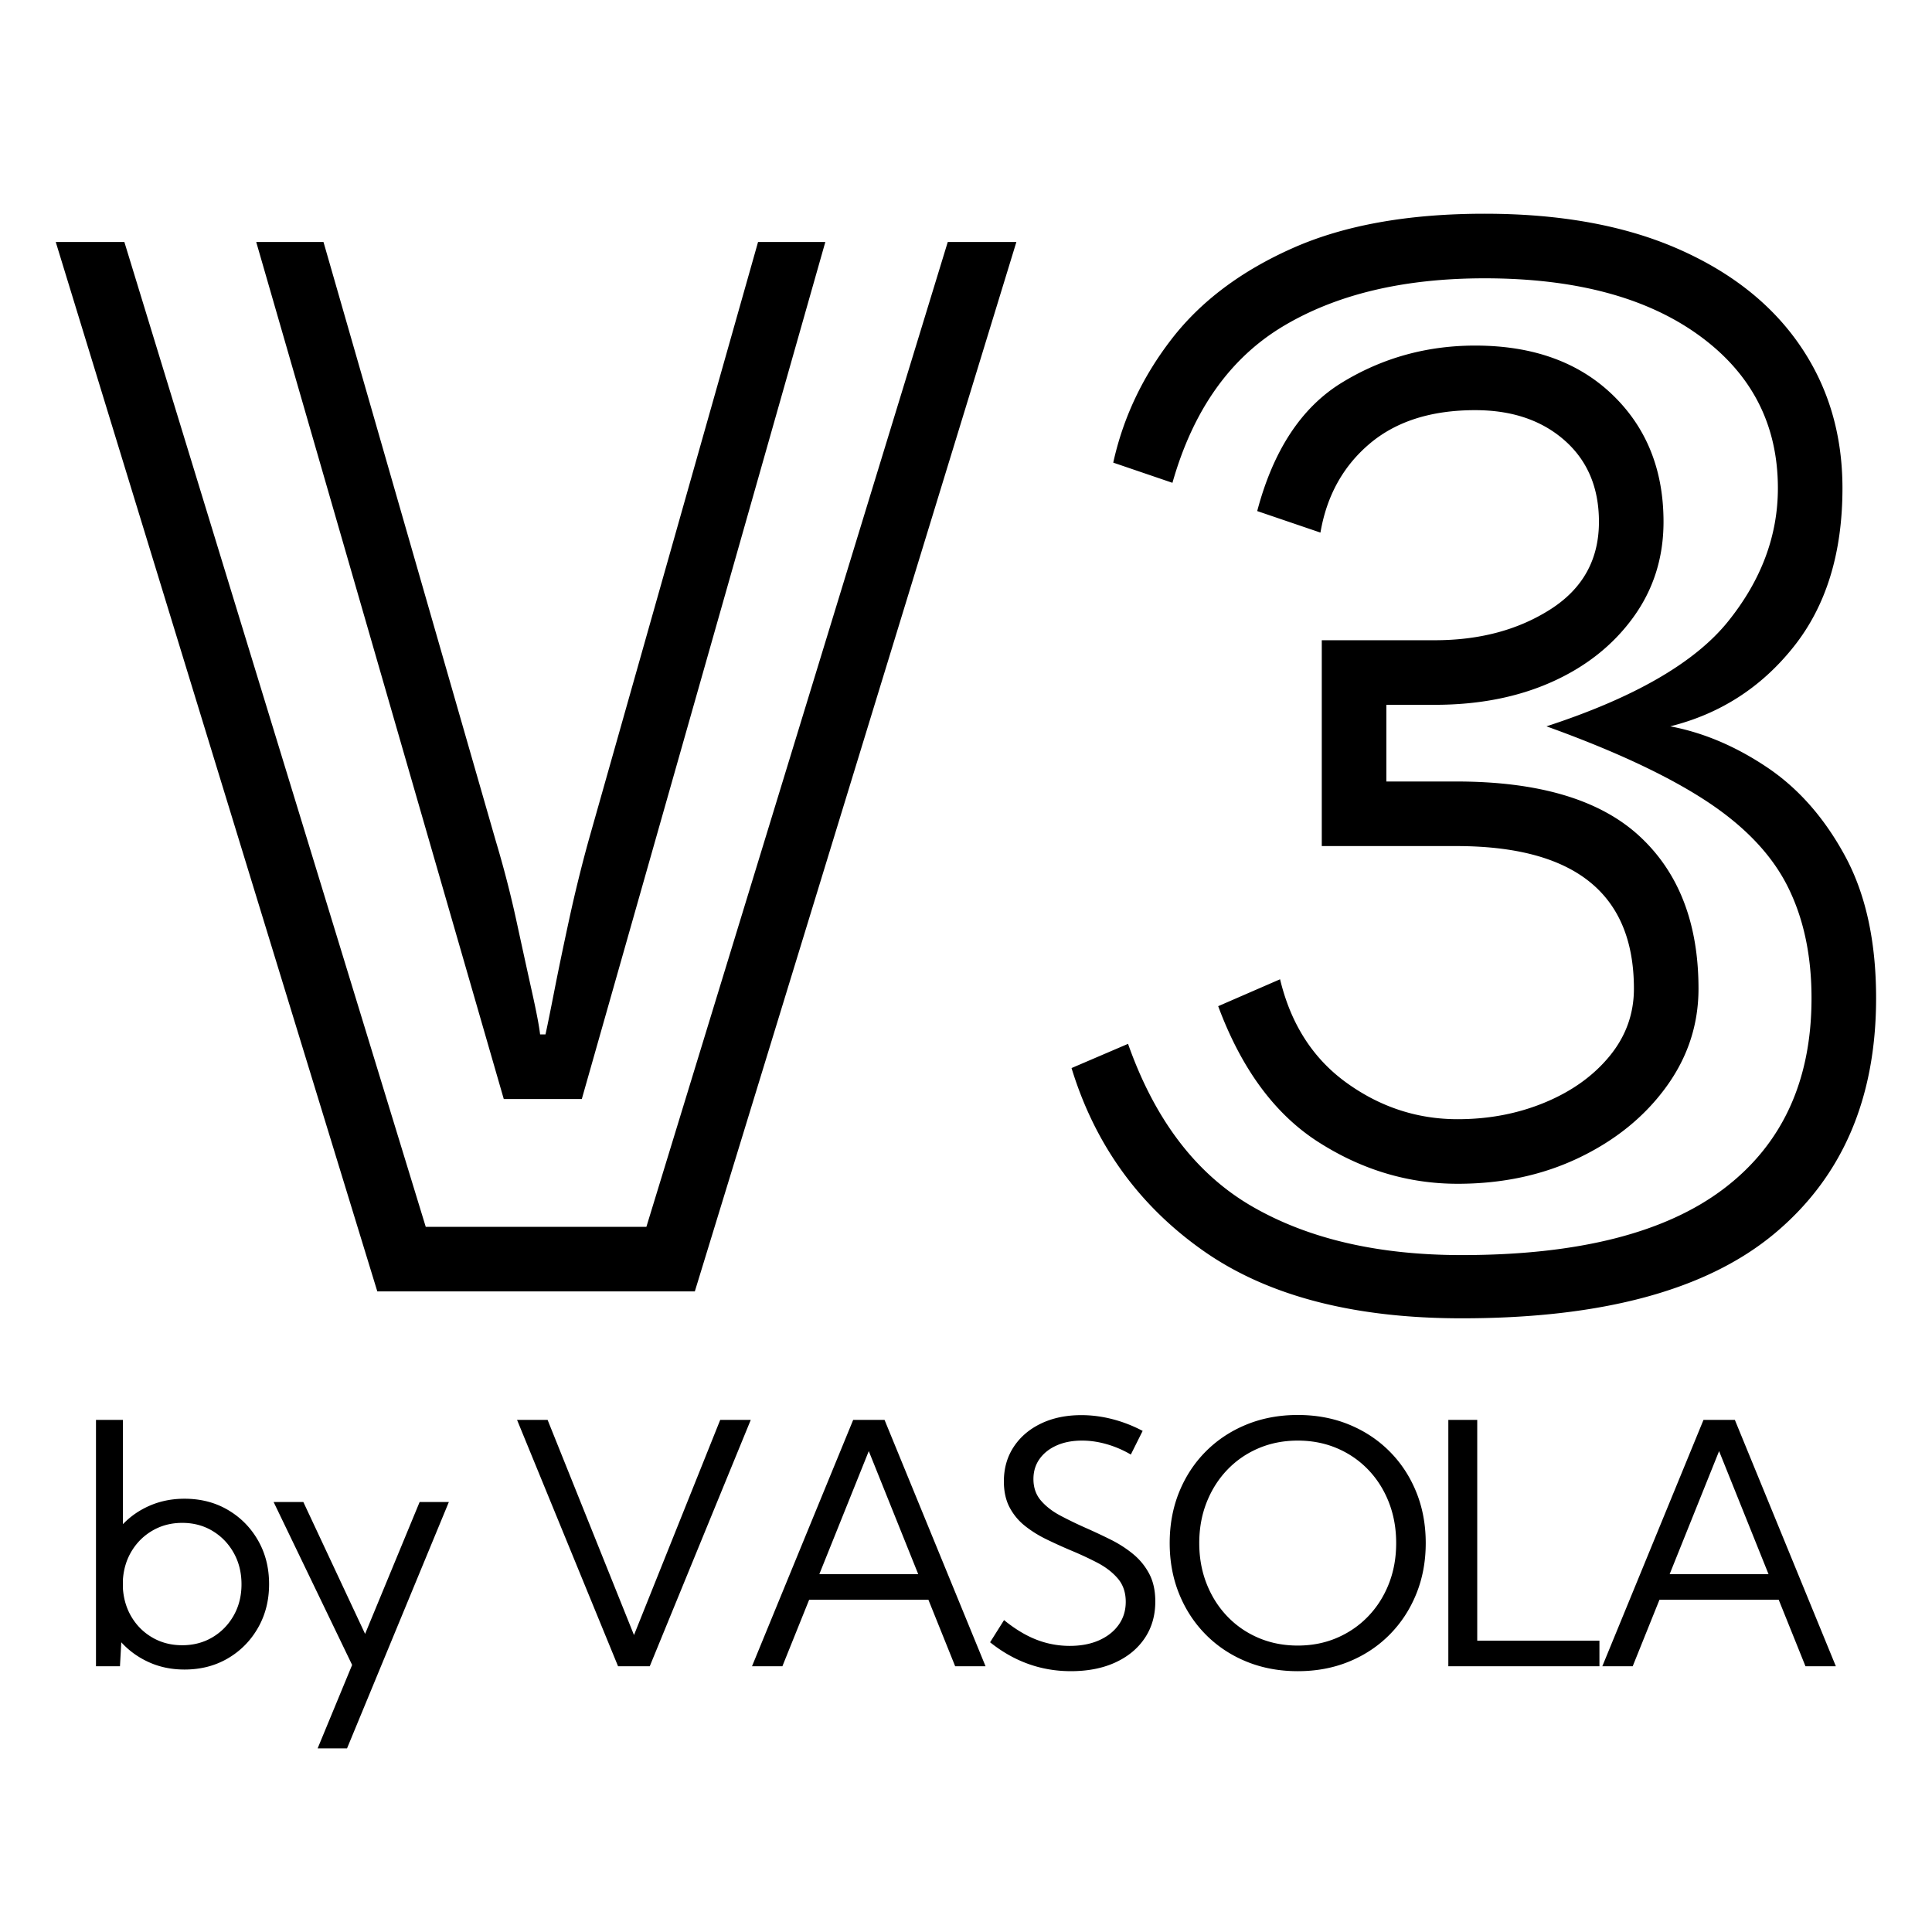<svg xmlns="http://www.w3.org/2000/svg" xml:space="preserve" fill="currentColor" style="clip-rule:evenodd;stroke-linejoin:round;stroke-miterlimit:2" viewBox="0 0 4167 4167">
  <path d="M552.614 521.926h145.092l371.435 1291.32c17.411 58.037 32.404 116.073 44.979 174.11 12.574 58.037 23.698 108.819 33.371 152.347 9.673 43.527 15.476 73.996 17.411 91.407h11.607c3.869-17.411 10.157-48.363 18.862-92.858 8.706-44.495 19.346-95.761 31.92-153.798 12.575-58.036 26.601-115.106 42.077-171.208l365.631-1291.32h145.092l-525.232 1848.47h-168.307L552.614 521.926Zm-432.374 0h147.994l650.012 2124.14h475.901l650.012-2124.14h147.993l-693.539 2263.43H813.78L120.24 521.926ZM2433.01 2251.42c58.036 164.438 147.51 281.479 268.42 351.123 120.91 69.644 271.321 104.466 451.235 104.466 251.493 0 440.112-47.881 565.859-143.641 125.746-95.761 188.619-232.631 188.619-410.61 0-92.859-17.411-173.627-52.233-242.304-34.822-68.676-93.826-130.099-177.012-184.266-83.186-54.168-197.325-107.368-342.417-159.601 189.587-61.906 320.169-137.354 391.748-226.344 71.579-88.989 107.368-184.75 107.368-287.281 0-137.354-56.586-247.14-169.757-329.359-113.172-82.219-267.453-123.328-462.843-123.328-174.111 0-318.719 34.338-433.825 103.015-115.106 68.677-194.907 181.365-239.402 338.064l-127.68-43.527c21.28-96.728 63.356-185.718 126.229-266.969 62.874-81.252 149.929-146.543 261.166-195.874 111.237-49.332 249.074-73.997 413.512-73.997 162.502 0 301.307 25.149 416.413 75.448 115.106 50.298 203.129 119.942 264.067 208.932 60.939 88.99 91.408 191.521 91.408 307.595 0 139.288-34.822 252.943-104.466 340.965-69.644 88.023-158.634 145.576-266.969 172.66 71.579 13.542 141.223 43.044 208.932 88.506 67.71 45.462 123.812 109.302 168.307 191.521 44.495 82.219 66.742 184.267 66.742 306.144 0 216.67-73.029 385.944-219.089 507.821-146.059 121.878-370.951 182.816-674.677 182.816-234.081 0-420.282-48.847-558.603-146.543-138.321-97.695-232.631-228.761-282.929-393.199l121.877-52.233Zm417.864-870.551h243.755c96.727 0 179.913-22.247 249.558-66.742 69.644-44.495 104.466-107.368 104.466-188.619 0-73.514-24.666-132.034-73.997-175.562-49.331-43.527-113.655-65.291-192.972-65.291-94.794 0-170.725 24.182-227.795 72.546-57.069 48.364-92.375 112.204-105.917 191.521l-136.386-46.429c34.822-131.55 95.761-223.925 182.816-277.126 87.055-53.2 182.816-79.8 287.282-79.8 123.811 0 222.474 35.306 295.987 105.917 73.513 70.611 110.27 162.019 110.27 274.224 0 77.382-21.764 146.059-65.291 206.03-43.528 59.971-102.048 106.401-175.562 139.288-73.513 32.888-157.666 49.331-252.459 49.331h-104.467v165.405h150.896c177.979 0 309.529 39.175 394.65 117.525 85.12 78.349 127.681 188.135 127.681 329.358 0 77.382-23.215 147.994-69.644 211.834-46.43 63.841-108.819 114.623-187.169 152.347-78.35 37.723-165.888 56.585-262.616 56.585-106.401 0-206.514-29.985-300.34-89.957-93.826-59.971-165.889-157.666-216.187-293.085l133.484-58.037c23.215 96.728 71.095 171.209 143.641 223.442 72.546 52.233 152.347 78.349 239.402 78.349 67.709 0 130.582-12.091 188.619-36.273 58.037-24.182 104.466-57.553 139.288-100.113 34.822-42.56 52.233-90.924 52.233-145.092 0-205.063-127.68-307.595-383.042-307.595h-290.184v-443.981ZM258.739 3593.83h-51.717v-531.342h58.094v224.935c16.53-17.239 36.131-30.7 58.801-40.382 22.671-9.682 47.349-14.524 74.034-14.524 34.951 0 66.123 8.03 93.516 24.088 27.394 16.058 49.061 37.961 65.001 65.709 15.94 27.748 23.911 59.215 23.911 94.402 0 34.951-7.971 66.359-23.911 94.225-15.94 27.866-37.607 49.828-65.001 65.886-27.393 16.059-58.565 24.088-93.516 24.088-27.866 0-53.429-5.255-76.69-15.763-23.261-10.509-43.157-24.855-59.688-43.039l-2.834 51.717Zm134.253-45.341c24.324 0 46.109-5.727 65.355-17.18 19.246-11.453 34.478-27.099 45.695-46.935 11.218-19.837 16.826-42.272 16.826-67.304 0-25.268-5.608-47.88-16.826-67.834-11.217-19.955-26.449-35.718-45.695-47.29-19.246-11.571-41.031-17.357-65.355-17.357-23.143 0-44.101 5.313-62.876 15.94-18.774 10.627-33.887 25.15-45.341 43.57-11.453 18.42-18.006 39.32-19.659 62.699v19.482c1.653 23.379 8.147 44.279 19.482 62.699 11.335 18.42 26.39 32.943 45.164 43.57 18.774 10.627 39.851 15.94 63.23 15.94Zm355.503 222.451h-63.407l74.388-179.948-169.321-351.394h64.116l133.189 284.445 117.604-284.445h63.053L748.495 3770.94Zm652.915-177.11h-68.366l-217.851-531.342h65.887l186.324 464.039 185.97-464.039h65.886l-217.85 531.342Zm286.07 0h-65.532l218.205-531.342h67.657l217.851 531.342h-65.533l-57.739-143.462H1745.22l-57.74 143.462Zm79.702-198.722h213.245l-106.623-265.317-106.622 265.317Zm368.258 147.002 30.11-47.821c15.35 12.516 30.699 22.907 46.049 31.172 15.35 8.265 30.995 14.405 46.936 18.42 15.94 4.015 32.175 6.022 48.706 6.022 24.087 0 45.164-4.015 63.23-12.044 18.065-8.029 32.175-19.187 42.33-33.474 10.154-14.288 15.232-30.759 15.232-49.415 0-20.309-5.727-37.135-17.18-50.478-11.454-13.342-26.272-24.737-44.456-34.183-18.184-9.446-37.548-18.42-58.093-26.921a1109.506 1109.506 0 0 1-51.363-23.379c-17.003-8.266-32.412-17.889-46.227-28.87-13.815-10.981-24.855-24.264-33.121-39.85-8.265-15.586-12.398-34.361-12.398-56.323 0-28.102 7.085-52.898 21.254-74.388 14.169-21.489 33.829-38.256 58.979-50.3 25.15-12.044 54.138-18.066 86.963-18.066 22.198 0 44.515 2.893 66.949 8.679 22.435 5.786 44.161 14.228 65.178 25.327l-25.504 51.009c-16.531-9.682-33.829-17.121-51.895-22.316-18.065-5.196-35.836-7.793-53.311-7.793-20.781 0-39.024 3.483-54.728 10.449-15.704 6.967-27.984 16.649-36.84 29.047-8.856 12.398-13.283 26.862-13.283 43.393 0 18.42 5.372 33.888 16.117 46.404 10.745 12.516 24.678 23.32 41.799 32.412 17.121 9.092 35.246 17.888 54.374 26.39a1319.921 1319.921 0 0 1 54.02 25.327c17.829 8.856 34.006 19.247 48.529 31.172 14.523 11.926 26.154 26.154 34.891 42.685 8.738 16.53 13.107 36.485 13.107 59.864 0 29.992-7.557 56.264-22.671 78.816-15.114 22.553-36.308 40.087-63.584 52.603-27.275 12.516-59.215 18.774-95.818 18.774-32.117 0-62.699-5.195-91.746-15.586-29.046-10.391-56.558-25.977-82.535-46.758Zm663.68 62.35c-39.91 0-76.69-6.848-110.342-20.545-33.652-13.697-62.875-33.002-87.671-57.916-24.796-24.915-44.043-54.197-57.74-87.849-13.696-33.652-20.545-70.314-20.545-109.988 0-39.91 6.849-76.69 20.545-110.342 13.697-33.652 32.944-62.876 57.74-87.671 24.796-24.796 54.019-44.043 87.671-57.74 33.652-13.696 70.432-20.545 110.342-20.545s76.632 6.849 110.165 20.545c33.534 13.697 62.699 32.944 87.495 57.74 24.795 24.795 44.042 54.019 57.739 87.671 13.697 33.652 20.545 70.432 20.545 110.342 0 39.674-6.848 76.336-20.545 109.988-13.697 33.652-32.944 62.934-57.739 87.849-24.796 24.914-53.961 44.219-87.495 57.916-33.533 13.697-70.255 20.545-110.165 20.545Zm0-55.26c30.464 0 58.625-5.549 84.484-16.648 25.858-11.099 48.352-26.626 67.48-46.581 19.128-19.955 33.947-43.334 44.456-70.137 10.508-26.804 15.763-56.028 15.763-87.672s-5.255-60.927-15.763-87.849c-10.509-26.921-25.328-50.359-44.456-70.314-19.128-19.955-41.622-35.423-67.48-46.404-25.859-10.981-54.02-16.471-84.484-16.471-30.463 0-58.625 5.49-84.483 16.471-25.859 10.981-48.352 26.449-67.481 46.404-19.128 19.955-34.006 43.393-44.632 70.314-10.627 26.922-15.941 56.205-15.941 87.849 0 31.644 5.314 60.927 15.941 87.849 10.626 26.921 25.504 50.359 44.632 70.314 19.129 19.955 41.622 35.423 67.481 46.404 25.858 10.981 54.02 16.471 84.483 16.471Zm650.58 44.63h-325.89v-531.342h62.344v476.083H3449.7v55.259Zm71.76 0h-65.532l218.205-531.342h67.657l217.851 531.342h-65.533l-57.739-143.462h-257.17l-57.739 143.462Zm79.702-198.722h213.245l-106.623-265.317-106.622 265.317Z"/>
</svg>
